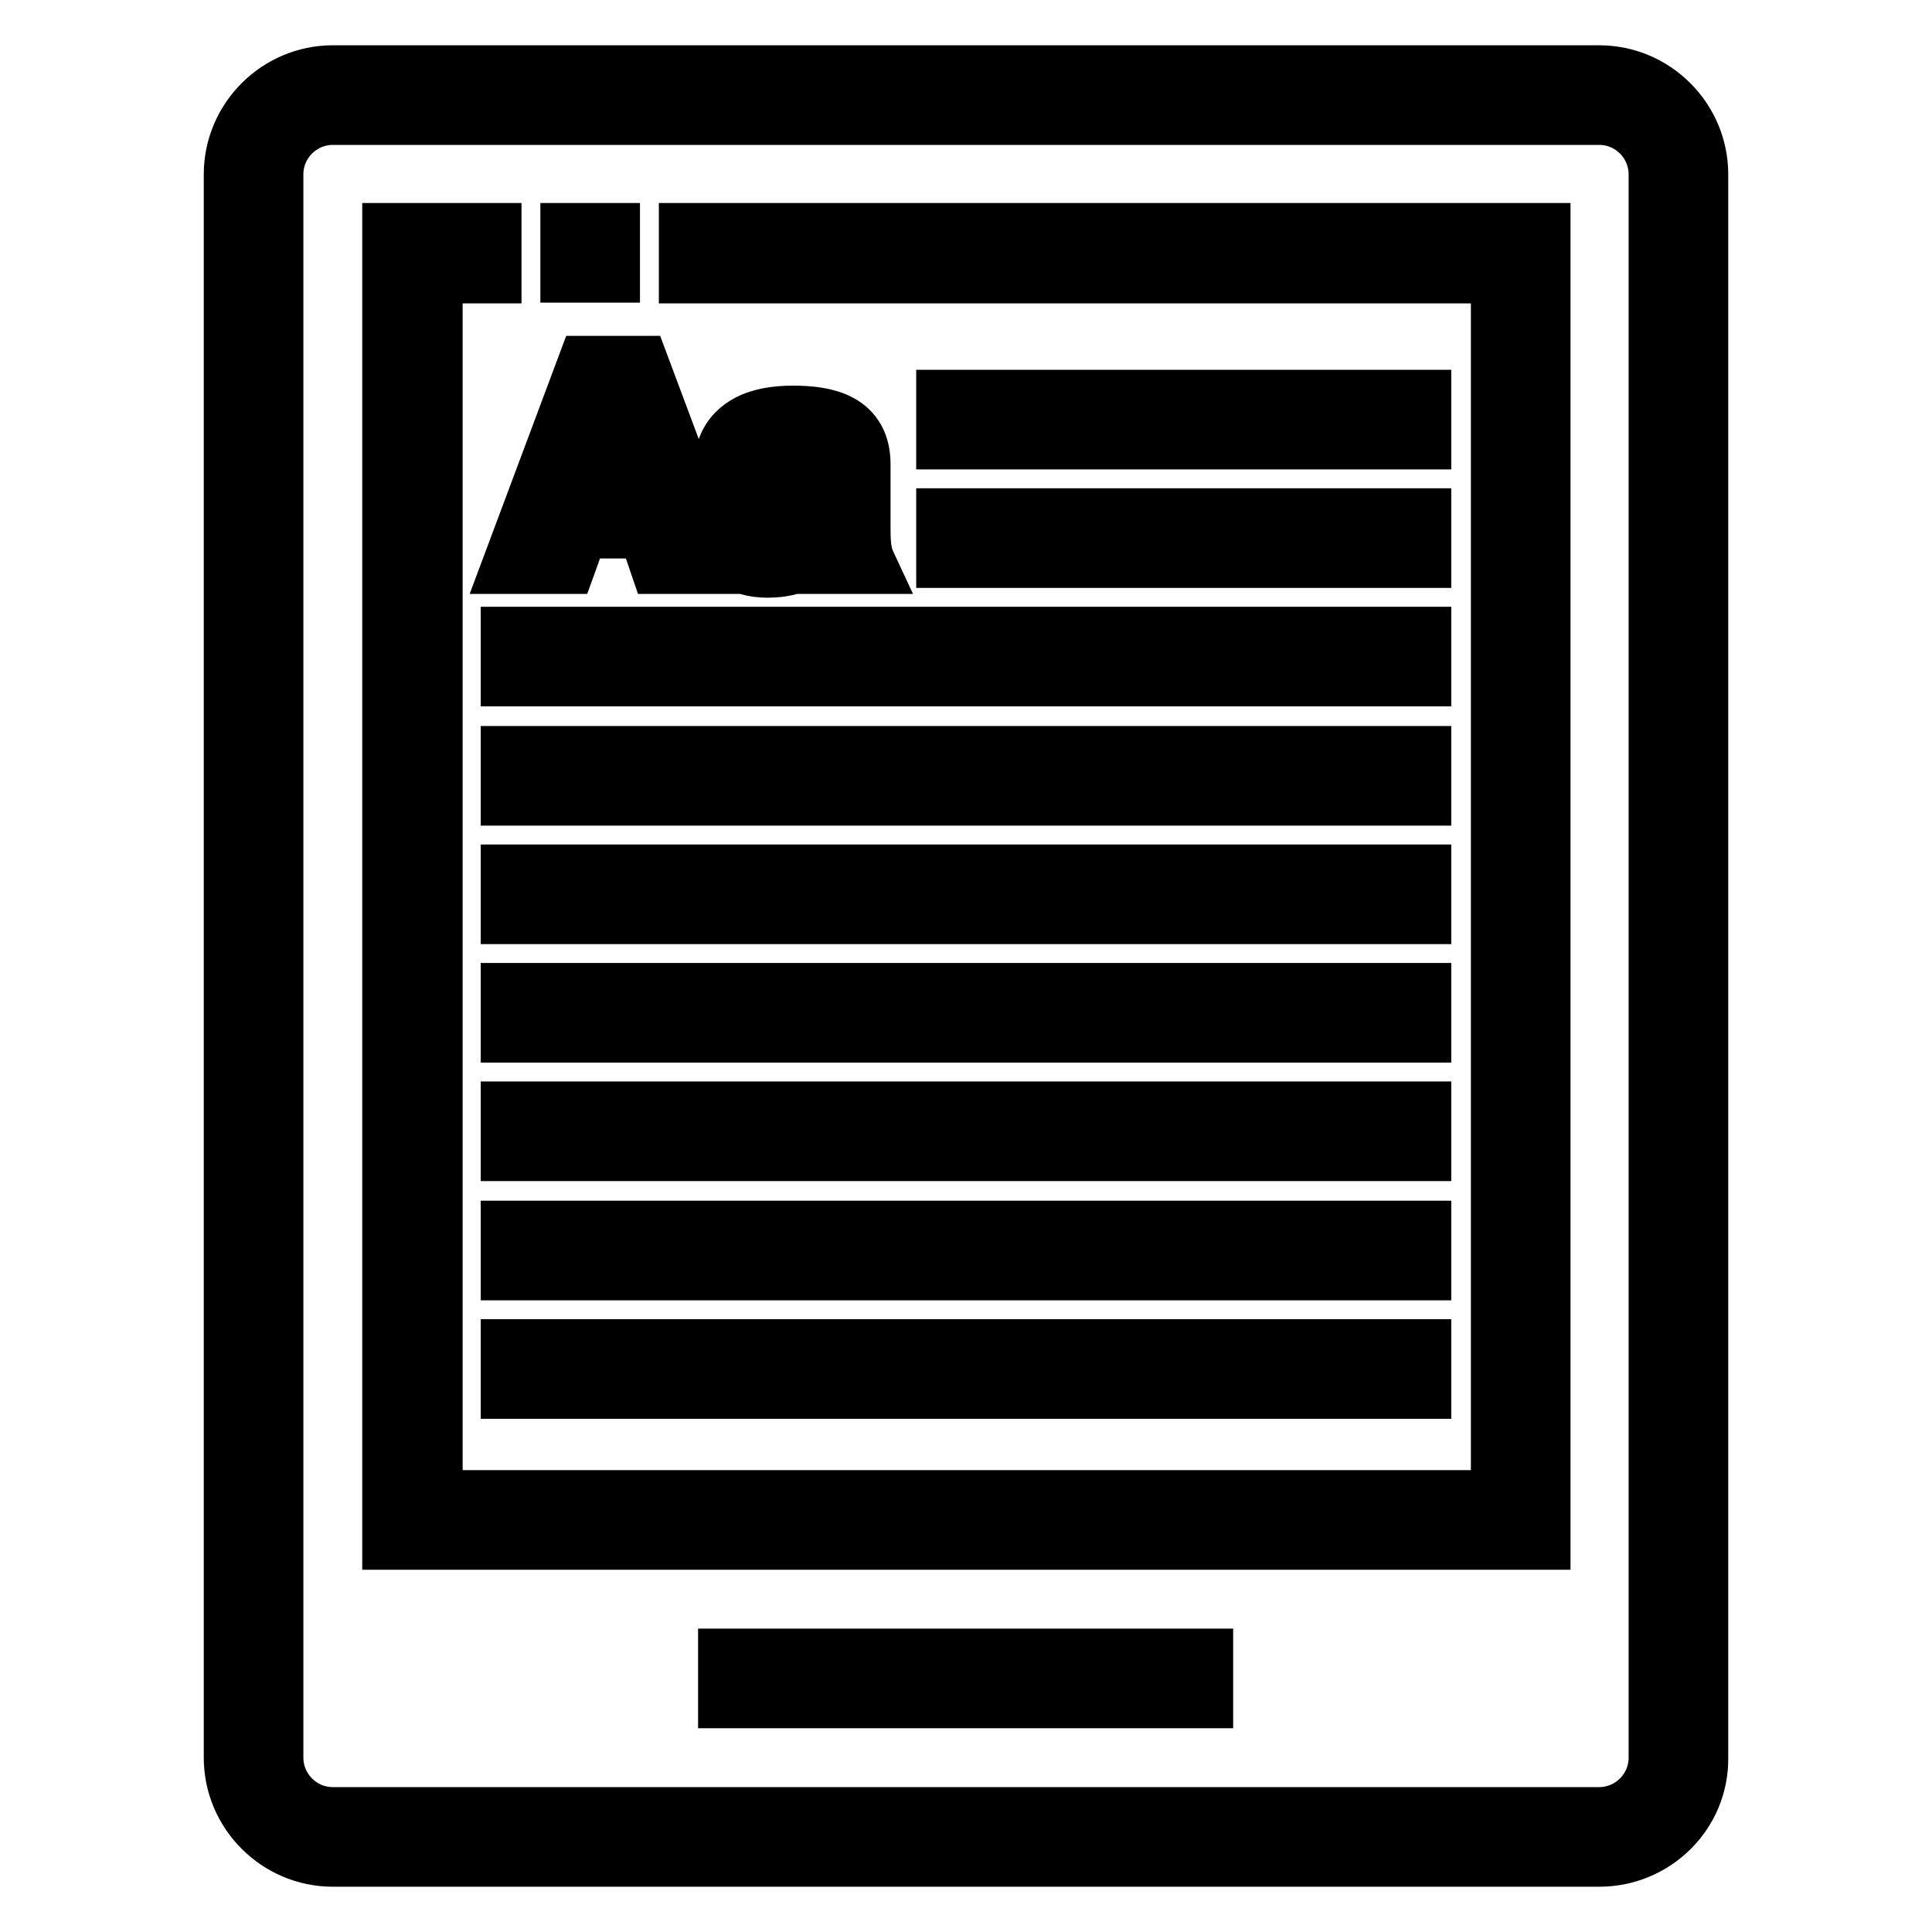 <?xml version="1.0" encoding="utf-8"?>
<!-- Svg Vector Icons : http://www.onlinewebfonts.com/icon -->
<!DOCTYPE svg PUBLIC "-//W3C//DTD SVG 1.1//EN" "http://www.w3.org/Graphics/SVG/1.1/DTD/svg11.dtd">
<svg version="1.1" xmlns="http://www.w3.org/2000/svg" xmlns:xlink="http://www.w3.org/1999/xlink" x="0px" y="0px" viewBox="0 0 256 256" enable-background="new 0 0 256 256" xml:space="preserve">
<g> <path stroke-width="8" fill-opacity="0" stroke="#000000"  d="M211.9,243.4H44.1c-5.8,0-10.5-4.7-10.5-10.5V23.1c0-5.8,4.7-10.5,10.5-10.5h167.8 c5.8,0,10.5,4.7,10.5,10.5v209.8C222.4,238.7,217.7,243.4,211.9,243.4L211.9,243.4z"/> <path stroke-width="8" fill-opacity="0" stroke="#000000"  d="M211.9,246H44.1c-7.2,0-13.1-5.9-13.1-13.1V23.1C31,15.9,36.9,10,44.1,10h167.8c7.2,0,13.1,5.9,13.1,13.1 v209.8C225.1,240.1,219.2,246,211.9,246z M44.1,15.2c-4.3,0-7.9,3.5-7.9,7.9v209.8c0,4.3,3.5,7.9,7.9,7.9h167.8 c4.3,0,7.9-3.5,7.9-7.9V23.1c0-4.3-3.5-7.9-7.9-7.9H44.1z"/> <path stroke-width="8" fill-opacity="0" stroke="#000000"  d="M91.3,33.6h110.1v167.9H54.6V33.6h10.5"/> <path stroke-width="8" fill-opacity="0" stroke="#000000"  d="M204.1,204H52V30.9h13.1v5.3h-7.8v162.6h141.6V36.2H91.3v-5.3h112.8V204z"/> <path stroke-width="8" fill-opacity="0" stroke="#000000"  d="M75.6,30.9h5.2v5.2h-5.2V30.9z M96.5,219.8h62.9v5.2H96.5V219.8z"/> <path stroke-width="8" fill-opacity="0" stroke="#000000"  d="M77.8,48.5h6.9l9.8,26.2h-7.1L85.8,70h-9.1L75,74.7h-7L77.8,48.5z M78.2,64.9h6l-2.9-9.2h-0.1L78.2,64.9z  M96,61.5c0.1-2.5,1.3-4.1,3-5.1c1.7-1,3.9-1.3,6.1-1.3c4.5,0,8.9,1,8.9,6.4v8.3c0,1.6,0,3.4,0.7,4.9h-6.3 c-0.2-0.6-0.3-1.2-0.4-1.8c-1.6,1.7-4,2.3-6.3,2.3c-3.6,0-6.5-1.8-6.5-5.8c0-6.2,6.8-5.7,11.1-6.6c1.1-0.2,1.7-0.6,1.7-1.8 c0-1.4-1.7-2-3-2c-1.7,0-2.8,0.8-3.1,2.4L96,61.5L96,61.5z M104.1,71.4c3,0,4-1.7,3.8-5.6c-0.9,0.6-2.5,0.7-3.9,1 c-1.4,0.3-2.6,0.9-2.6,2.4C101.5,70.7,102.7,71.4,104.1,71.4z"/> <path stroke-width="8" fill-opacity="0" stroke="#000000"  d="M125.4,55.6h62.9"/> <path stroke-width="8" fill-opacity="0" stroke="#000000"  d="M125.4,53h62.9v5.2h-62.9V53z"/> <path stroke-width="8" fill-opacity="0" stroke="#000000"  d="M125.4,71.3h62.9"/> <path stroke-width="8" fill-opacity="0" stroke="#000000"  d="M125.4,68.7h62.9v5.2h-62.9V68.7z"/> <path stroke-width="8" fill-opacity="0" stroke="#000000"  d="M67.7,87h120.6"/> <path stroke-width="8" fill-opacity="0" stroke="#000000"  d="M67.7,84.4h120.6v5.2H67.7V84.4z"/> <path stroke-width="8" fill-opacity="0" stroke="#000000"  d="M67.7,102.8h120.6"/> <path stroke-width="8" fill-opacity="0" stroke="#000000"  d="M67.7,100.2h120.6v5.2H67.7V100.2z"/> <path stroke-width="8" fill-opacity="0" stroke="#000000"  d="M67.7,118.5h120.6"/> <path stroke-width="8" fill-opacity="0" stroke="#000000"  d="M67.7,115.9h120.6v5.2H67.7V115.9z"/> <path stroke-width="8" fill-opacity="0" stroke="#000000"  d="M67.7,134.2h120.6"/> <path stroke-width="8" fill-opacity="0" stroke="#000000"  d="M67.7,131.6h120.6v5.2H67.7V131.6z"/> <path stroke-width="8" fill-opacity="0" stroke="#000000"  d="M67.7,150h120.6"/> <path stroke-width="8" fill-opacity="0" stroke="#000000"  d="M67.7,147.3h120.6v5.2H67.7V147.3z"/> <path stroke-width="8" fill-opacity="0" stroke="#000000"  d="M67.7,165.7h120.6"/> <path stroke-width="8" fill-opacity="0" stroke="#000000"  d="M67.7,163.1h120.6v5.2H67.7V163.1z"/> <path stroke-width="8" fill-opacity="0" stroke="#000000"  d="M67.7,181.5h120.6"/> <path stroke-width="8" fill-opacity="0" stroke="#000000"  d="M67.7,178.8h120.6v5.2H67.7V178.8z"/></g>
</svg>